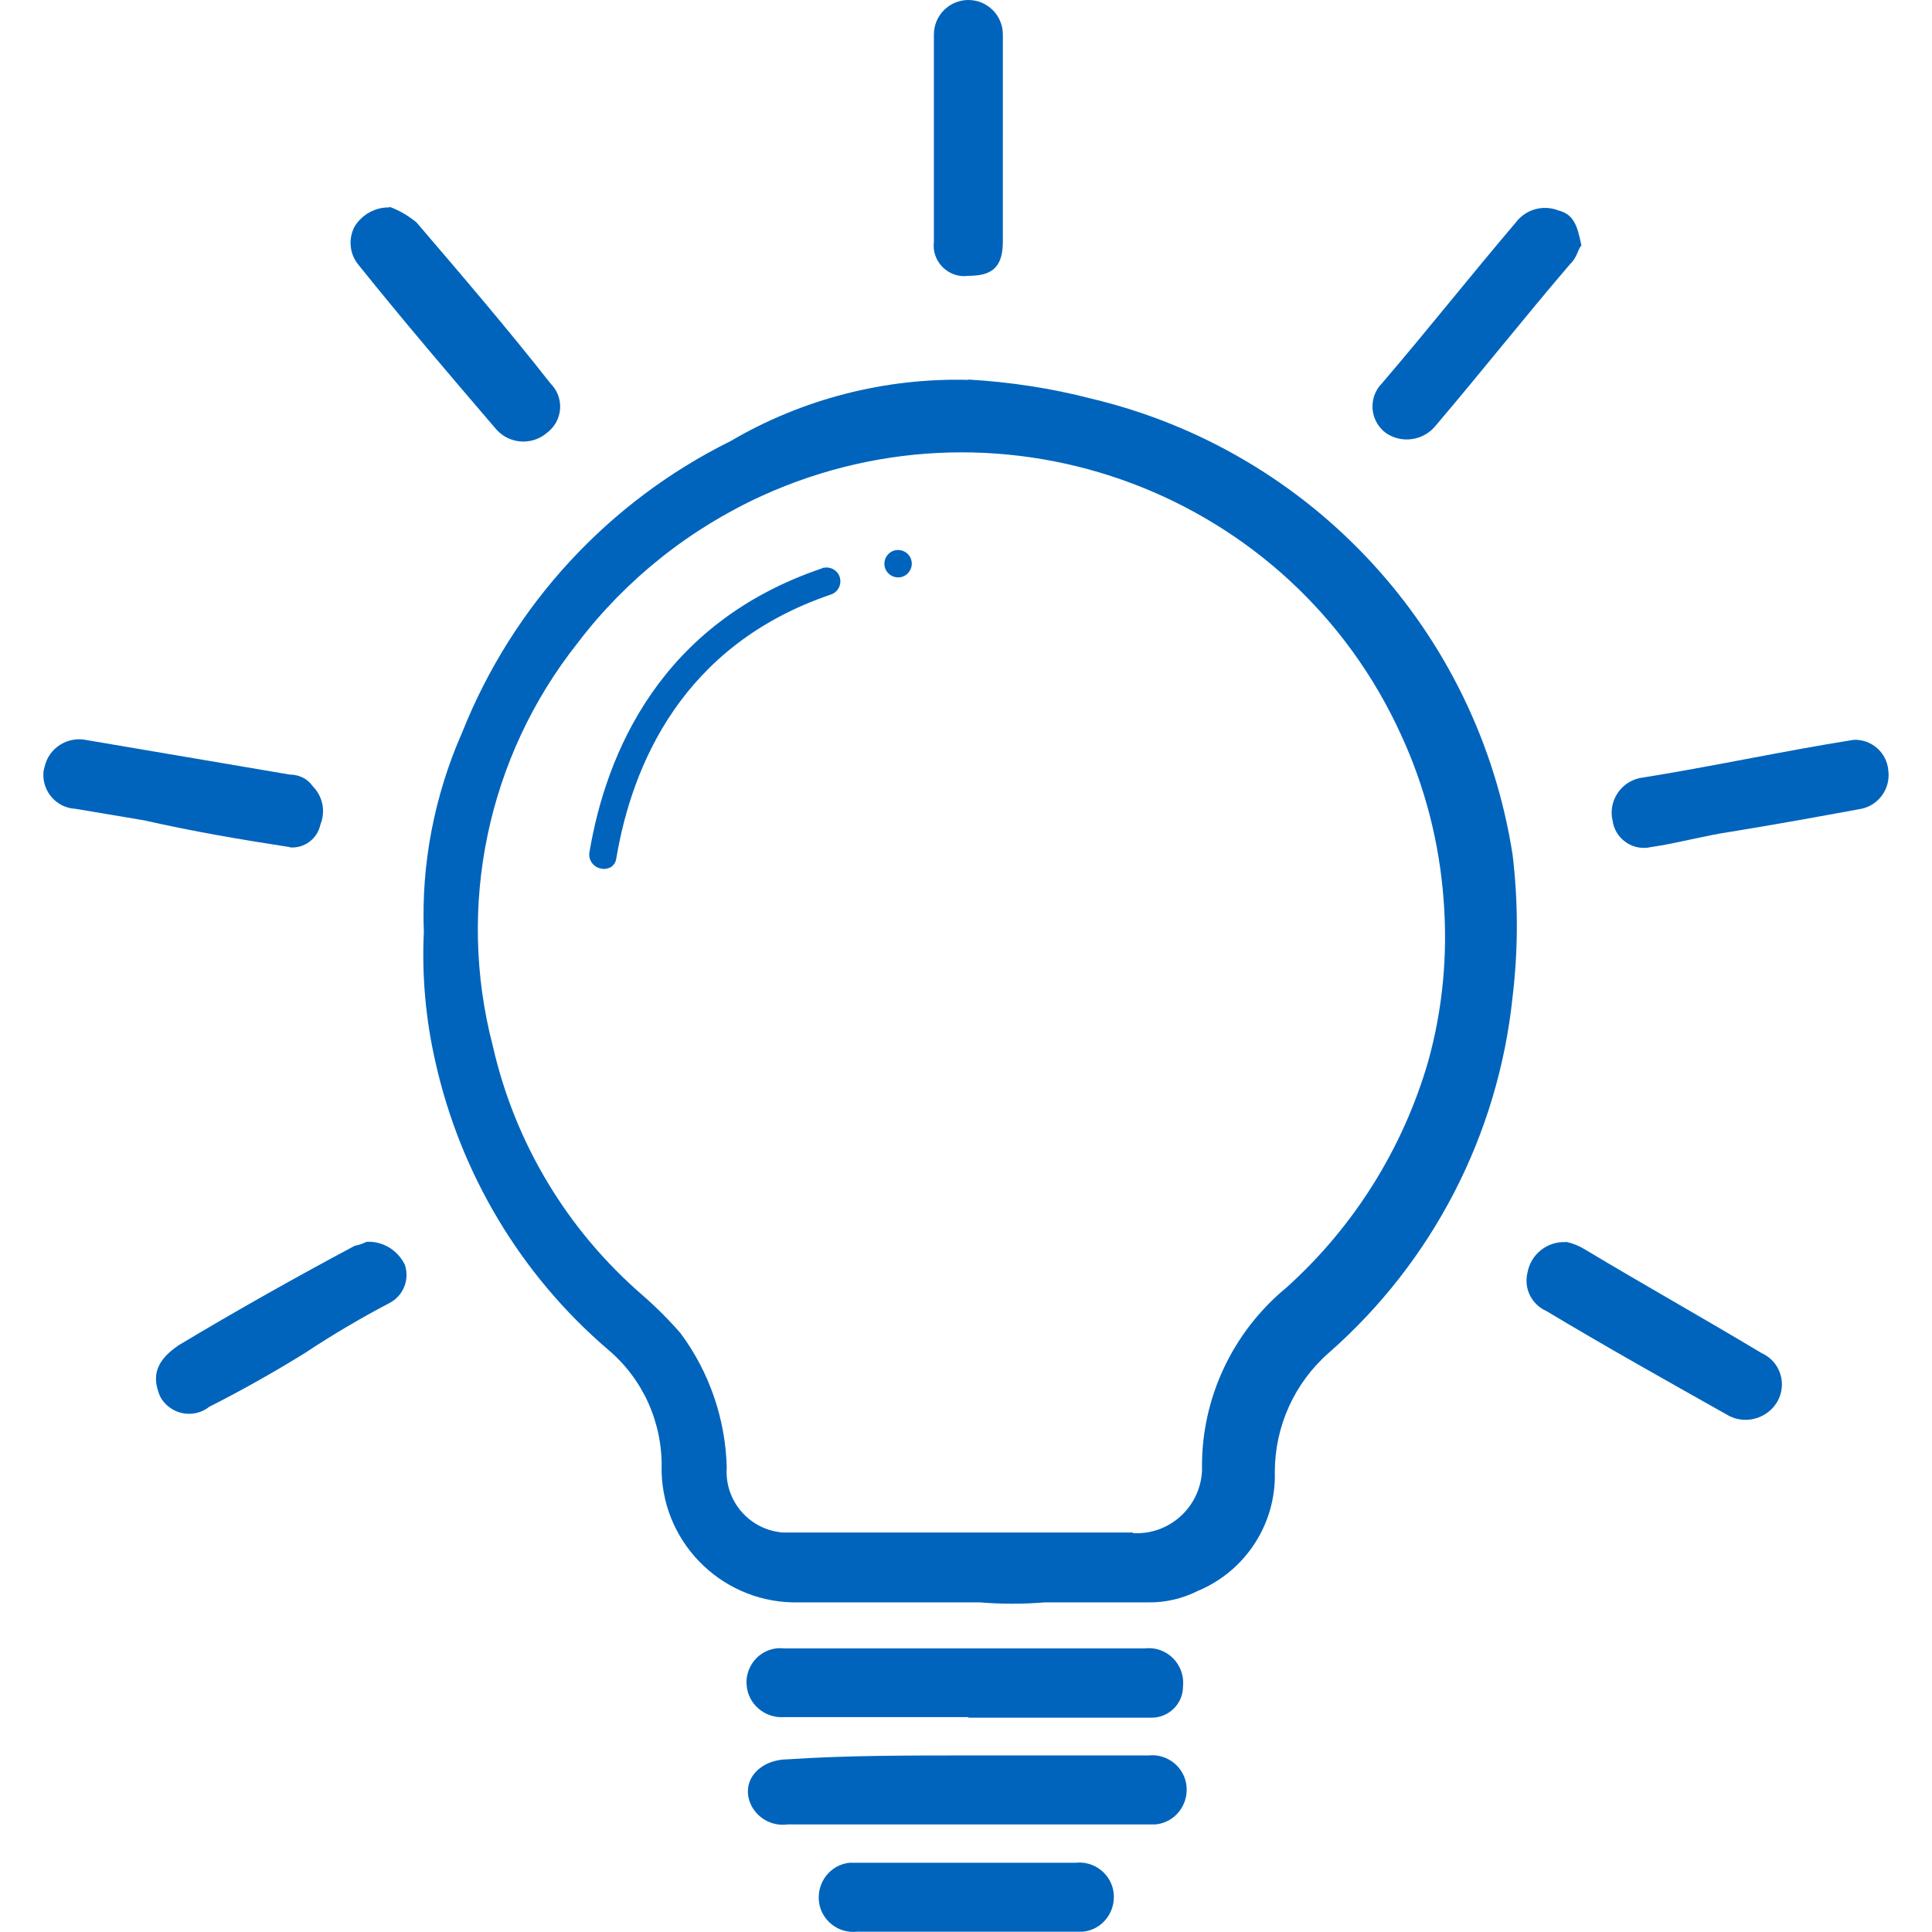 <?xml version="1.0" encoding="UTF-8"?>
<svg id="Layer_1" data-name="Layer 1" xmlns="http://www.w3.org/2000/svg" viewBox="0 0 65 65">
  <defs>
    <style>
      .cls-1 {
        fill: #0064bc;
      }
    </style>
  </defs>
  <path id="Path_1668" data-name="Path 1668" class="cls-1" d="M32.58,12.77c1.39.08,2.78.29,4.13.64,7.41,1.76,13.01,7.82,14.18,15.35.19,1.58.19,3.19,0,4.77-.48,4.64-2.69,8.92-6.19,11.99-1.15,1.01-1.81,2.47-1.81,4,.05,1.74-.98,3.33-2.58,4-.52.26-1.09.4-1.68.39h-3.48c-.73.06-1.46.06-2.19,0h-6.06c-2.49.07-4.57-1.89-4.64-4.38,0-.04,0-.09,0-.13.03-1.54-.63-3.01-1.81-4-2.93-2.51-4.96-5.91-5.8-9.67-.33-1.44-.46-2.91-.39-4.38-.09-2.3.36-4.6,1.29-6.71,1.7-4.27,4.91-7.76,9.03-9.8,2.42-1.42,5.19-2.13,8-2.06ZM38.12,51.58c1.21.07,2.25-.86,2.32-2.08,0-.04,0-.08,0-.12-.02-2.34,1.03-4.57,2.84-6.06,2.27-2.04,3.92-4.68,4.77-7.61.49-1.76.66-3.59.52-5.42-.14-1.92-.62-3.8-1.42-5.54-3.7-8.16-13.32-11.78-21.49-8.08-2.46,1.12-4.61,2.83-6.24,4.98-3.02,3.82-4.07,8.83-2.84,13.54.74,3.26,2.5,6.19,5.03,8.38.46.4.89.83,1.29,1.29.97,1.31,1.51,2.89,1.55,4.51-.08,1.13.77,2.11,1.9,2.19.01,0,.02,0,.03,0,0,0,11.73,0,11.73,0Z"/>
  <path id="Path_1669" data-name="Path 1669" class="cls-1" d="M32.58,57.77h-6.19c-.65.05-1.22-.43-1.27-1.07-.02-.21.02-.41.11-.6.21-.44.67-.7,1.16-.64h12.12c.64-.08,1.21.38,1.29,1.02.01.09.01.18,0,.27,0,.58-.49,1.05-1.07,1.04-.03,0-.06,0-.09,0h-6.06Z"/>
  <path id="Path_1670" data-name="Path 1670" class="cls-1" d="M32.58,59.06h6.06c.64-.07,1.22.4,1.28,1.04s-.4,1.22-1.04,1.28c-.08,0-.16,0-.25,0h-12.12c-.56.08-1.1-.24-1.29-.77-.26-.77.39-1.42,1.29-1.42,1.93-.13,4-.13,6.06-.13Z"/>
  <path id="Path_1671" data-name="Path 1671" class="cls-1" d="M32.58,62.67h3.61c.64-.07,1.22.4,1.28,1.04s-.4,1.22-1.04,1.28c-.08,0-.16,0-.25,0h-7.35c-.64.07-1.22-.4-1.28-1.04s.4-1.22,1.04-1.28c.08,0,.16,0,.25,0h3.74Z"/>
  <path id="Path_1672" data-name="Path 1672" class="cls-1" d="M33.74,4.64v3.48c0,.9-.39,1.16-1.16,1.16-.56.08-1.08-.32-1.16-.88-.01-.09-.01-.18,0-.28V1.16C31.42.52,31.94,0,32.58,0c.64,0,1.16.52,1.16,1.16h0v3.48Z"/>
  <path id="Path_1673" data-name="Path 1673" class="cls-1" d="M9.75,28.5c-1.68-.26-3.22-.52-4.9-.9l-2.32-.39c-.62-.03-1.1-.57-1.07-1.19,0-.08.02-.15.04-.22.14-.64.78-1.04,1.42-.9,0,0,0,0,0,0,2.32.39,4.51.77,6.83,1.16.31,0,.6.14.77.39.34.34.44.85.26,1.29-.1.48-.54.81-1.03.77Z"/>
  <path id="Path_1674" data-name="Path 1674" class="cls-1" d="M62.37,24.89c.6-.02,1.11.43,1.16,1.03.08.6-.31,1.16-.9,1.29-1.42.26-2.84.52-4.38.77-.9.13-1.81.39-2.71.52-.57.13-1.14-.23-1.27-.8,0-.03-.01-.07-.02-.1-.14-.64.26-1.27.9-1.42,0,0,0,0,0,0,2.45-.39,4.77-.9,7.22-1.29-.13,0,0,0,0,0Z"/>
  <path id="Path_1675" data-name="Path 1675" class="cls-1" d="M13.11,6.96c.33.12.63.3.9.52,1.55,1.81,3.09,3.61,4.51,5.42.43.43.44,1.12,0,1.56-.04.04-.09.08-.14.12-.5.41-1.24.36-1.68-.13-1.55-1.81-3.09-3.61-4.64-5.54-.3-.36-.35-.87-.13-1.29.25-.4.69-.65,1.16-.64Z"/>
  <path id="Path_1676" data-name="Path 1676" class="cls-1" d="M53.21,8.25c-.13.13-.13.39-.39.64-1.55,1.81-2.97,3.61-4.51,5.42-.4.51-1.14.63-1.68.26-.49-.36-.6-1.04-.25-1.54.04-.05.08-.1.12-.14,1.55-1.81,2.97-3.61,4.51-5.42.33-.43.91-.59,1.42-.39.52.13.64.52.77,1.16Z"/>
  <path id="Path_1677" data-name="Path 1677" class="cls-1" d="M12.33,41.78c.55-.03,1.05.28,1.29.77.17.5-.05,1.05-.52,1.29-.97.51-1.92,1.07-2.84,1.68-1.03.64-2.19,1.29-3.22,1.81-.48.38-1.18.29-1.55-.19-.05-.06-.09-.13-.12-.2-.26-.64-.13-1.16.64-1.68,1.93-1.16,4-2.32,5.93-3.35.13-.02.27-.07.39-.13Z"/>
  <path id="Path_1678" data-name="Path 1678" class="cls-1" d="M52.69,41.78c.23.05.45.14.64.26,1.93,1.16,4,2.32,5.93,3.48.59.26.85.94.59,1.53-.02.05-.05.1-.08.15-.36.56-1.11.74-1.68.39-2.06-1.16-4.13-2.32-6.06-3.48-.5-.22-.77-.76-.64-1.29.11-.62.66-1.06,1.29-1.03Z"/>
  <g>
    <path class="cls-1" d="M30.29,19.42c.25-.04.42-.28.38-.53s-.28-.42-.53-.38-.42.28-.38.53.28.42.53.38Z"/>
    <path class="cls-1" d="M20.21,29.22h.01c.11.03.22.01.32-.04.1-.06.16-.15.19-.26,0-.02,0-.04.01-.07.53-3.11,2.21-7.15,7.22-8.85.24-.08.37-.35.29-.59-.07-.22-.3-.35-.52-.31-.02,0-.05,0-.07.02-5.44,1.84-7.27,6.22-7.83,9.56-.04.25.13.49.38.54Z"/>
  </g>
</svg>